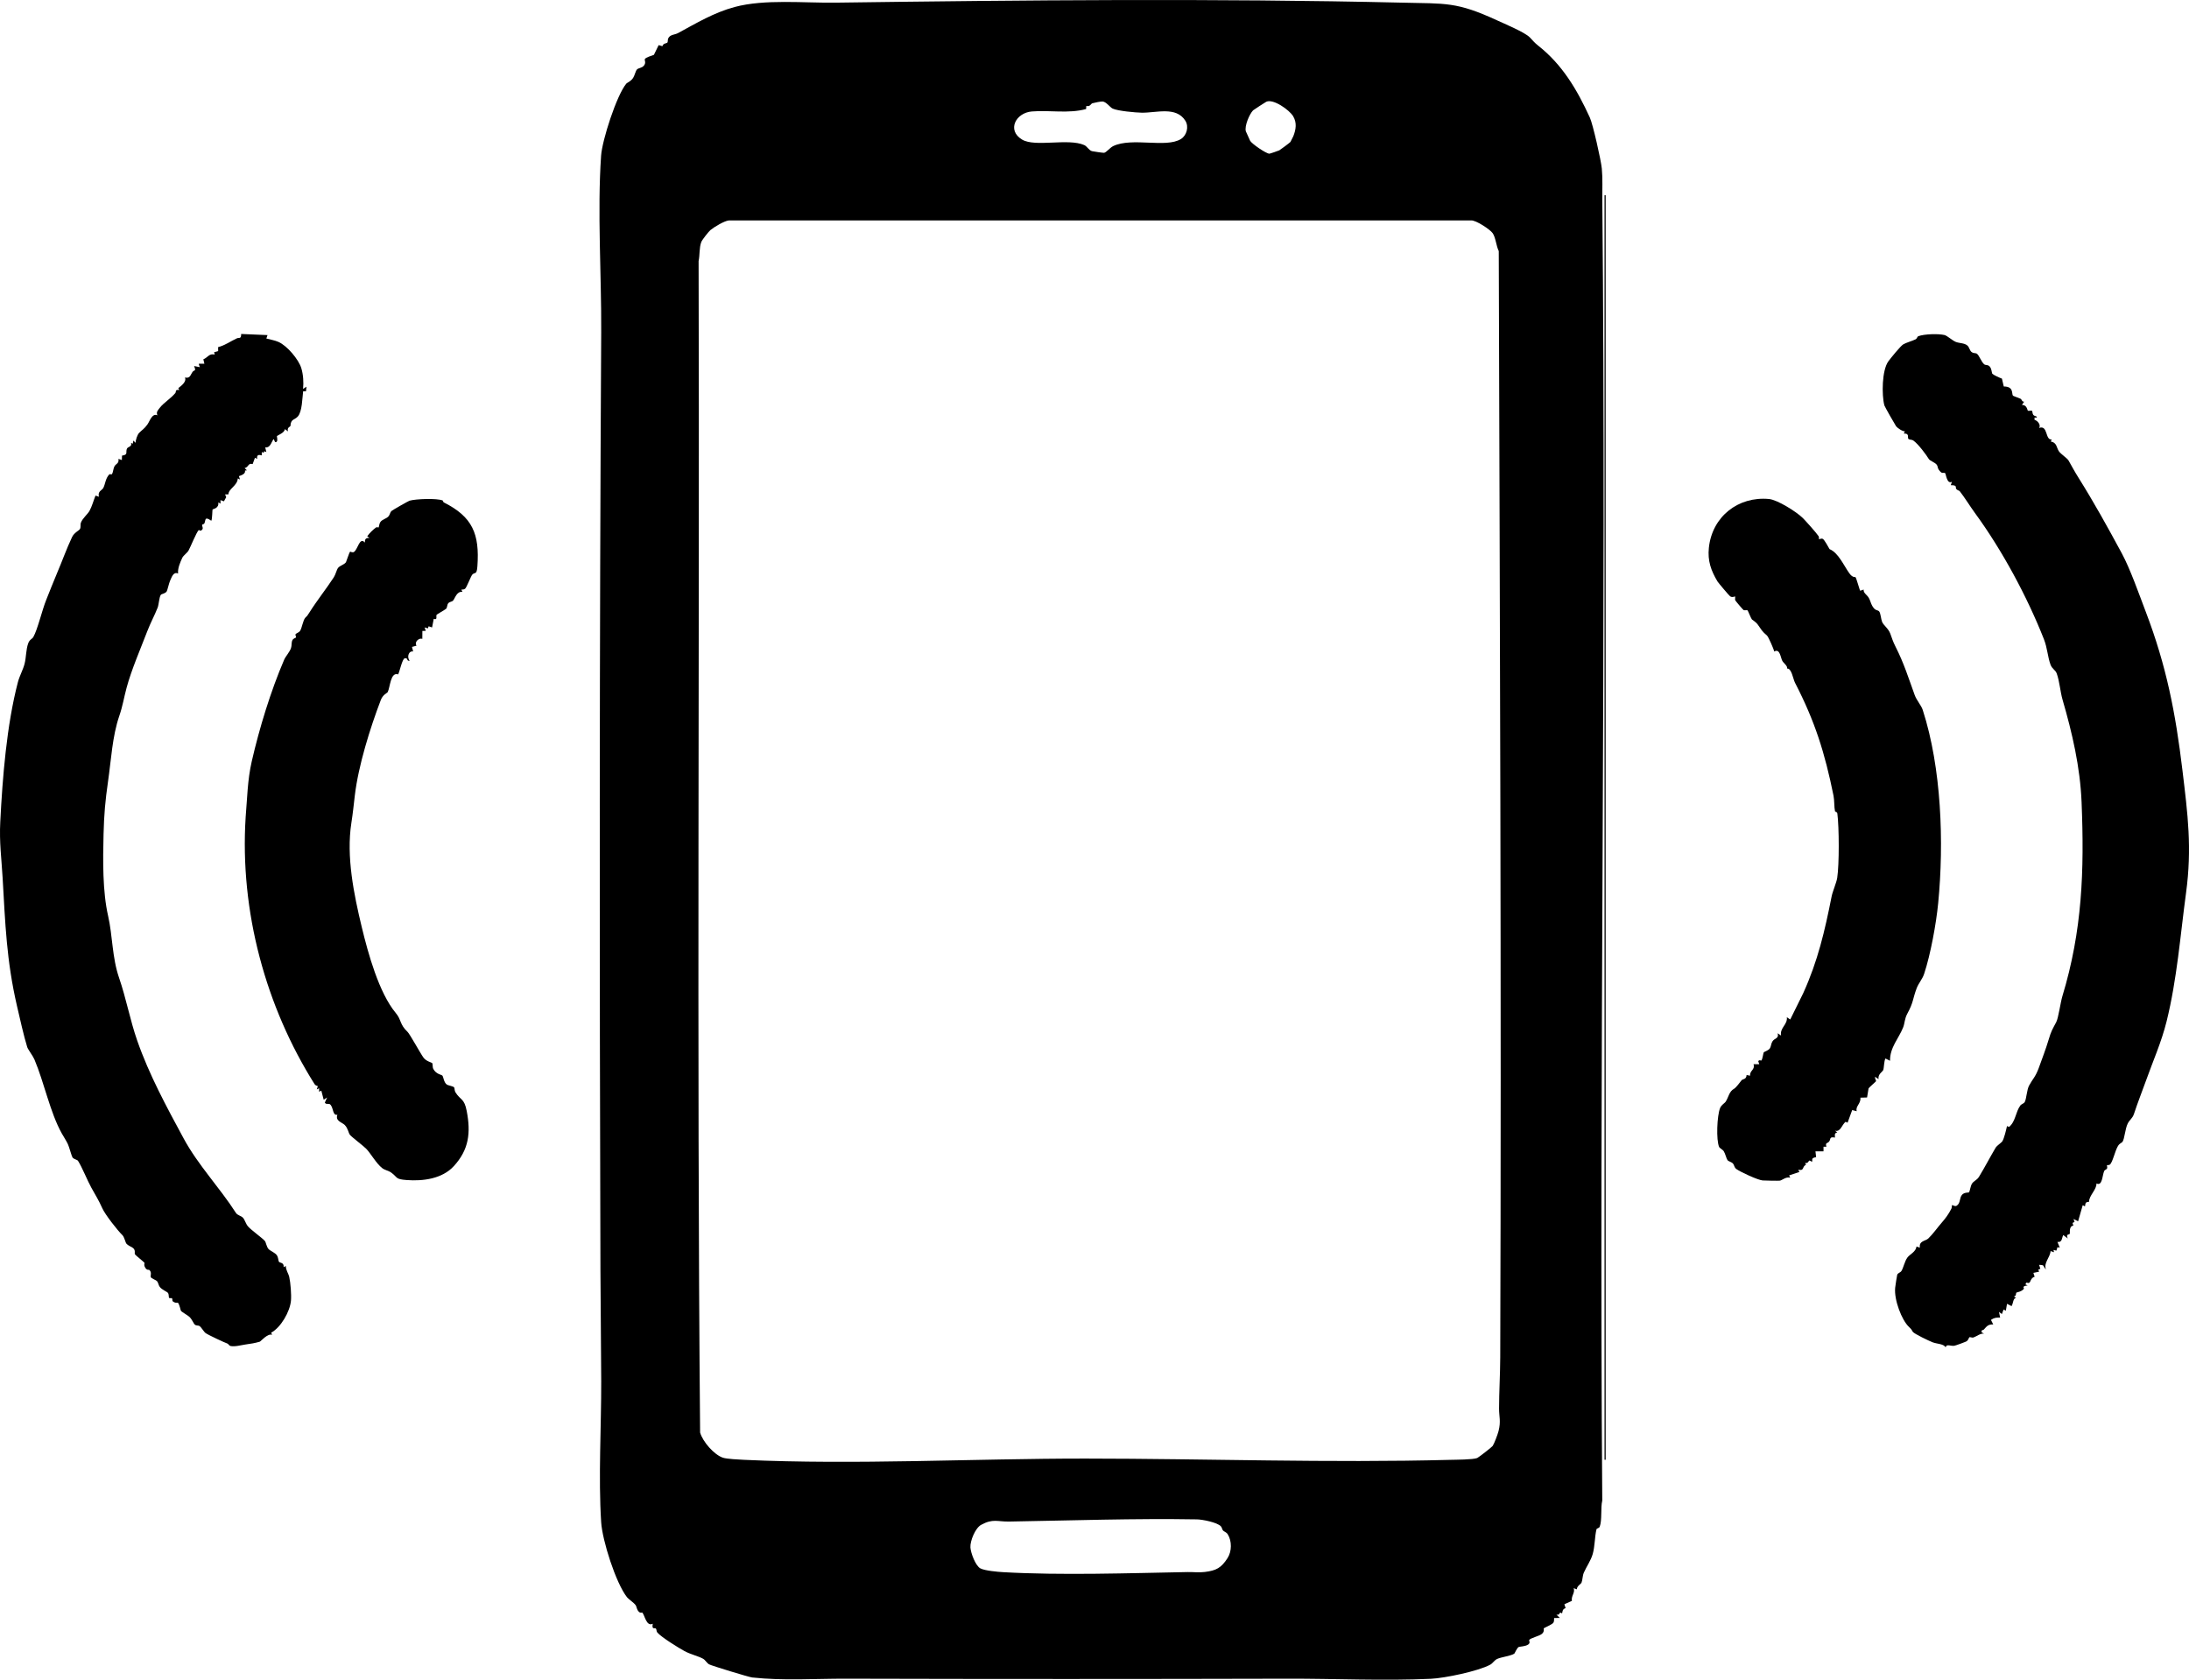 <?xml version="1.0" encoding="UTF-8"?>
<svg id="katman_2" data-name="katman 2" xmlns="http://www.w3.org/2000/svg" viewBox="0 0 1909.02 1465.1">
  <g id="katman_1" data-name="katman 1">
    <g>
      <path d="M1334.06,32.51c2.54,2.65,4.12,4.74,7.55,7.44,20.79,16.4,33.61,37.91,44.9,62.61,2.66,5.83,9.76,37.34,10.42,44.37.86,9.07.35,17.98.43,26.79,3.65,378.3-2.88,756.79-.03,1135.1-1.55,6.47-.04,17.03-2.21,22.8-.55,1.47-2.58,1.29-2.84,2.35-1.55,6.23-1.36,14.79-3.27,21.5-1.66,5.81-5.36,10.82-7.75,16.25-1.19,2.71-1.08,6.48-2.04,8.76-.48,1.14-4.22,3.09-3.99,5.75l-2.92-.95c1.71,3.73-2.29,6.7-1.46,11.04l-6.55,2.96,1.05,3.4c-3.2.84-2.56,3.84-3.12,4.54-.1.12-1.21-.85-1.66-.63-.32.16-.85,2.58-3.26,1.68l2.99,2.98-4.96.05c-.11,1.54.24,3.23-1.01,4.48-1.38,1.39-7.34,3.97-8.03,4.5-.23.18,1,2.8-1.75,4.96-2.45,1.92-10.18,3.61-10.93,5.24-.33.71,1.29,2.27-.74,3.84-2.32,1.79-7.68,1.88-8.39,2.23-1.52.77-3.53,5.57-3.82,5.78-2.6,1.95-11.62,3.02-15.1,4.71-2.43,1.18-3.62,3.7-6.01,4.99-10.55,5.69-39.62,11.71-51.73,12.27-40.66,1.89-84.08-.19-125.08-.08-127.96.33-256.69.35-385.01,0-26.78-.07-54.81,1.89-81.83-1.08-2.77-.3-35.69-10.35-37.54-11.46-2.04-1.23-3.2-3.71-5.17-4.83-4.01-2.3-10.76-3.74-16.3-6.74-4.93-2.67-20.35-12.19-23.71-16.26-.77-.93-.56-2.82-1.18-3.36-1.08-.94-3.78,1.38-2.73-4.22-5.64,2.85-7.03-7.72-9.17-9.75-.15-.15-1.55.64-2.86-.6-2.17-2.06-1.84-4.39-2.97-5.93-1.66-2.26-6.08-5.07-7.43-6.78-9.83-12.56-21.53-49.48-22.56-65.44-2.52-39.16.14-83.59.04-122.95-.08-32.42-.58-64.86-.68-97.21-.85-271.68-.89-545.48.67-817.78.28-49.57-3.48-105.44-.09-154.09.94-13.49,13.45-52.47,21.98-62.82.73-.88,4.02-1.88,6.05-5.15,1.26-2.03,2.09-6.05,3.28-7.22,1.29-1.27,4.06-1.21,5.78-3.04,2.56-2.72.5-5.03,1.09-6.04.79-1.36,6.15-3.05,7.87-3.64l4.14-8.48,3.29.95c.52-2.64,3.81-2.44,4.37-3.24.47-.67.15-2.54.74-3.72,1.67-3.35,5.64-2.93,8.53-4.5,16.06-8.71,31.29-17.88,49.28-22.72,26.33-7.08,60.44-3.43,88.19-3.81,163.53-2.21,330.49-3.83,493.91,0,38.25.9,47.55-.85,82.66,15.34,6.17,2.85,24.49,10.53,28.64,14.86ZM947.2,95.1c-15.48,4.22-31.76.8-47.43,2.13-13.81,1.17-21.97,16.33-8.43,24.5,11.39,6.87,40.11-1.4,54.2,4.8,2.6,1.14,3.94,4.45,6.7,5.3,1.03.32,9.71,1.52,10.54,1.45,2-.19,5.17-4.51,8.12-5.9,16.59-7.79,45.82,1.94,58.92-6.08,5.16-3.16,7.18-10.8,3.92-15.99-8.03-12.78-25.41-6.79-38-7.01-5.39-.09-20.95-1.49-25.41-3.59-2.22-1.05-5.44-5.78-8.66-6.17-1.37-.17-7.41,1.03-9.03,1.54-1.43.45-1.86,3.19-5.26,2.32l-.2,2.69ZM1127.88,118.87c2.34-5.94,3.26-11.81-.15-17.53-3.19-5.35-17.33-15.46-23.41-12.58-.73.35-11.02,6.99-11.52,7.5-3.2,3.29-7.67,13.81-6.29,18.3.14.44,3.37,7.6,3.74,8.25,1.47,2.65,13.8,11.11,16.73,11.25.46.02,7.83-2.5,8.69-2.93.81-.4,9.36-6.81,9.71-7.31.17-.24,2.4-4.69,2.5-4.96ZM619.64,200.6c-1.56,1.31-7.3,8.53-8.04,10.46-1.92,5.03-1.2,11.32-2.35,16.65.95,340.56-1.66,681.41,1.31,1021.79,2.22,7.88,12.14,19.43,20,22,3.33,1.09,13.96,1.61,18.19,1.81,97.19,4.51,200.35-1.13,298-1.08,105.3.05,212.1,3.89,318.09,1.1,4.97-.13,19.77-.13,23.42-1.59,1.13-.45,12.76-9.47,13.48-10.52,1.43-2.08,4.41-10.18,5.11-12.89,2.23-8.72.47-12.48.48-19.7,0-14.19.97-30.11,1.02-44.8,1.09-322.22-.35-642.21-1.29-964.81-2.19-4.37-2.68-11.85-5.33-15.67-2.13-3.07-14.45-11.44-18.9-11.1h-647.09c-4.04.38-12.94,5.72-16.11,8.38ZM1066.6,1334.97c-.85-.98-.91-2.61-1.85-3.64-3.19-3.48-16.18-5.99-20.95-6.07-54.07-.93-109.68,1-163.89,1.9-9.96.17-14.02-2.78-24.31,2.89-5.06,2.78-9.64,14-9.31,19.67.28,4.74,4.45,16.11,8.74,18.31,3.96,2.03,14.9,2.99,19.73,3.27,50.61,2.89,109.9.87,161.09-.09,4.92-.09,9.53.58,14.83-.07,9.98-1.22,14.36-3.54,19.87-12.13,3.74-5.84,3.86-14.77.19-20.68-1.28-2.07-3.17-2.25-4.13-3.36Z"/>
      <path d="M1724.02,308.54c1.99,1.25,4.02,7.54,6.61,9.38.91.65,2.63.14,4.14,1.35,2.22,1.77,2.14,6.07,2.76,6.76.9,1,6.58,3.64,8.35,4.21l1.61,6.87c8.95-.06,6.72,6.58,8,8.02.32.35,6.13,2.33,6.73,2.72,1.04.7,1.21,2.84,3.07,2.43l-1.99,2.97c4.27-.39,4.81,4.62,5.11,4.87.72.61,3-.33,3.75.28.38.3.25,2.39,1.06,3.43,1.09,1.4,3.42.91,3.09,2.43h-1.99s.01,1.99.01,1.99c2.55.45,5.78,4.43,3.98,7.01,7.85-2.9,5.13,10.95,11.01,10.01l-.82,1.81c5.59,1.1,4.83,5.49,7.24,8.79,1.57,2.14,7.21,5.99,8.2,7.73,3.21,5.61,5.03,9.19,8.62,14.92,13.75,21.95,25.47,43.17,37.8,65.99,7.42,13.73,15.02,35.5,21,51.2,17.95,47.1,25.92,87.87,31.94,138.06,4.64,38.68,8.47,67.73,3.14,107.11-5.02,37.09-7.84,75.23-16.96,112.04-4.47,18.03-11.9,34.62-18.06,51.93-3.48,9.79-6.89,18.1-10.35,28.66-1.36,4.14-3.69,4.93-5.48,8.5-2.3,4.59-2.69,13.15-4.57,15.95-.57.85-2.46,1.17-3.92,3.58-2.74,4.53-4.64,14.49-7.19,16.33-.78.56-2.23.25-2.49.47-.13.11.55,1.73.21,2.64-.48,1.29-2.03,1.2-2.6,2.51-1.68,3.91-1.52,13.4-6.72,10.75.34,5.25-6.56,10.67-6.46,16.02-3.1.3-2.97.64-3.56,3.97l-1.96-1-4.01,14-3.99-1.99.9,2.56-1.79.9.75,2.36c-4.12.3-2.83,6.68-3.08,7.03-.73,1.05-3.76.04-1.8,4.15l-3.98-3c-1.38,2.95-.81,6.54-5.02,6.01l2,4.99-1.98-.39-.97,2.98-2.53-.6.49,2-3-1c-.49,5.82-6.34,10.4-4.02,16.01-3.29-3.25-.5-3.8-5.98-4l1.04,3.44-1.76.76.71,1.77-5,1.04,1.1,3.36c-5,1.62-2.49,6.85-7.1,5.1l-.99,1.52,1.99,1c-5.57.55-2.95,2.36-3.25,2.8-1.8,2.64-6.23,3.13-6.57,3.44-.55.51.1,3.28-2.19,3.27l2,1.48c-2.72-.33-2.52,4.77-4.01,7.01l-3.97-2-1.02,6-1.97-1.01-1.53,3.99-2.49-1.98.99,4.99c-3.52-.04-5.24.18-7.99,2.03l1.99,3.97c-4.6-.11-5.52,1.57-8.13,4.39-.8.86-2.6.04-1.86,2.62l1.99.99c-3.63-.23-6.17,2.31-9.2,3.35-1.28.44-3.06-.55-3.58-.19-.45.31-.87,2.33-2.23,3.39-.78.61-9.84,3.9-10.99,4.06-3.22.46-6.85-1.96-7.49,1.41-1.71-3.22-7.55-2.93-11.51-4.49-2.92-1.15-15.69-7.21-17.07-9.02s-.21-1.31-3.5-4.43c-6.16-5.83-12.97-23.29-11.96-34.03.13-1.38,1.58-10.89,1.8-11.42.67-1.58,2.73-1.82,3.65-3.22,1.65-2.5,2.79-8.35,5.14-11.64,2.18-3.05,7.4-4.93,8.03-9.72l2.92.97c-.9-6.04,4.95-5.71,7.32-7.95,3.91-3.68,7.9-9.41,11.73-13.81,3.19-3.65,5.98-7.31,8.47-12.28.46-.93.38-2.89.49-2.99.46-.43,2.46,1.43,3.98.53,3.67-2.16,2.33-7.08,4.97-9.79,2.03-2.08,5.71-1.66,5.89-1.91.76-1.02,1.33-5.5,2.52-7.46,1.64-2.68,4.32-3.02,6.31-6.31,5.06-8.32,9.45-16.84,14.42-25.22,1.13-1.9,4.99-4.24,5.86-5.64,1.61-2.59,3.29-9.9,4.04-13.21l1.79.77c5.77-4.73,5.64-12.96,9.8-18.66.99-1.36,3.11-1.67,3.89-3.11,1.51-2.81,1.79-10.56,3.75-14.25,2.96-5.59,5.67-7.63,8.5-15.5,2.93-8.17,6.08-16.21,8.53-24.47,2.38-8.02,3.29-8.99,6.72-15.54,1.87-3.58,3.67-17.07,5.3-22.45,17.38-57.21,19.2-109.58,16.76-169.32-1.25-30.7-8.18-60.43-16.6-89.4-1.99-6.84-2.62-16.11-5.1-22.91-1.1-3.03-3.98-3.82-5.38-7.61-2.52-6.83-2.73-14.52-5.77-22.24-14.68-37.26-36.47-77.66-60.16-110.07-4.19-5.73-9.48-14.29-13.3-19.04-.52-.64-2.2-.65-3.15-2.19-.64-1.04,1.31-3.11-4.6-3.02l1-2.99c-4.49,2.51-5.23-7.19-5.96-7.56-1.79-.91-2.62,1.49-5.75-3.3-.86-1.31-.52-2.85-1.68-4.17-1.67-1.9-5.87-3.36-6.68-4.68-2.42-3.91-9.17-13.14-13.66-16.3-1.19-.84-3.26-.57-4.08-1.22-1.47-1.16,1.42-4.96-4.17-4.84l.98-1.93c-1.98.25-6.61-2.96-7.67-4.36-.71-.93-10-17.22-10.26-18.24-2.39-9.07-2.17-30.65,3.46-38.41,1.89-2.61,10.71-13.53,13.09-14.89,2.59-1.48,7.57-2.83,10.7-4.34,1.32-.64,1.33-2.35,2.45-2.75,5.23-1.91,17.23-2.26,22.7-1,2.44.56,6.77,4.76,9.97,6.03,3,1.18,7.33.88,9.95,3.05,1.97,1.64,1.92,4.58,4.05,5.97,1.48.97,3.29.58,4.28,1.2Z"/>
      <path d="M233.3,292.27l-1.01,2.98c3.46.96,7.23,1.54,10.54,2.98,7.5,3.28,17.66,15.23,19.98,23.02,1.67,5.58,2.08,12.21,1.49,18.01l2.99-1.99-.46,4.09-2.46-.05c-.75,5.71-.8,17.6-4.6,21.92-2.94,3.35-6.18,1.9-6.48,8.42-.01.28-3.5,1.47-1.99,4.61l-2.97-1.99c.23,3.11-6.35,5.41-6.84,6.14-.14.2.95,3.77-.19,4.84-2.09,1.95-1.87-2.97-2.97-1.98-1.83,2.89-2.76,7.47-7.03,7l1,3.99-1.8-.69-.72,1.42-1.47-.75-.07,2.97c-2.93-.89-4.5-.27-3.95,3.05l-1.95-.97-2.01,5.5c-4.1-1.23-3.44,2.8-7.02,3.48l1.98,1.97-1.64.2c.63,2.94-2.93,3.97-5.3,4.89l.95,2.92-1.92-.97c-.35,6.46-8.13,8.98-8.15,13.9l-2.94.07,1,2.38-2,3.62-2.99-1.02v3.03s-1.95-.99-1.95-.99c.84,5.07-4.59,5.7-4.91,6.05-.36.4-.24,8.16-1.15,9.91-6.2-4.36-4.77-.25-6.03,2.22-.52,1.01-1.96.8-2.01,1.41-.14,1.46,1.97,3.43-1.19,5.05-.45.23-1.6-.76-1.69-.66-2.33,2.48-7.04,14.62-9.09,18.24-.77,1.36-4.4,4.14-5.27,5.98-1.92,4.1-4.14,9.28-3.71,13.77-4.15-1.86-5.53,3.26-7.03,6.45-.81,1.74-2.32,8.27-2.84,9.08-1.38,2.15-4.48,2.09-5.2,3.11-1.42,2-1.7,8.47-2.71,11.04-2.73,6.95-6.16,13.09-9.13,20.8-5.82,15.14-13.85,33.76-17.97,49.12-2.47,9.21-3.32,15.68-6.39,24.64-6.09,17.77-7.08,38.29-9.81,57.16-2.43,16.77-3.48,28.82-3.91,46.09-.57,22.73-.89,49.88,3.99,71.2,3.97,17.36,3.38,36.12,9.63,54.2,6,17.35,9.52,36.62,15.68,54.32,10.42,29.95,25.69,58.03,40.52,85.48,12.64,23.4,31.51,42.96,45.59,64.95,1.43,2.24,4.51,2.47,6.18,4.28s2.4,5.27,4.42,7.58c3.01,3.44,12.45,10.01,14.74,12.76.86,1.03,1.41,5.09,3.2,7.02,1.25,1.35,5.7,3.25,7.06,5.18,1.59,2.25,1.18,4.41,1.96,5.9.51.96,4.66.41,4.06,4.65l1.97-1.01c-.12,3.51,2.21,6.36,2.95,9.57,1.16,5.06,1.94,15.47,1.5,20.59-.82,9.64-8.96,23.67-17.3,28l.87,1.84c-3.89-1.43-9.99,5.79-10.76,6.02-4.3,1.28-7.82,1.82-12.8,2.5-3.38.46-8.96,2.12-12.82,1.24-1.17-.27-1.77-1.81-2.62-2.1-2.68-.92-16.72-7.5-19.01-9.14-1.58-1.13-3.65-5.01-5.33-6.16-1-.69-2.82-.08-4.19-1.31-.93-.83-2.26-4.38-4.47-6.54-1.59-1.55-6.92-4.42-7.58-5.51-.21-.36-1.15-5.18-2.52-6.92-.16-.21-2.3.65-4.63-1.35-.5-.43-.07-2-.54-2.46-.55-.53-2.11-.02-2.53-.41-.61-.57.01-3.03-1.11-4.44-.81-1.02-5.15-2.68-7.08-5.15-1.09-1.4-1.24-3.83-2.59-5.23-.63-.66-4.89-2.33-5.21-3.27-.56-1.65,1.18-4.25-1.46-6.42-.36-.3-2.16.94-3.9-2.81-.81-1.75.03-2.87-.16-3.31-.24-.55-8.02-6.72-8.34-7.44-.53-1.2.66-3.23-1.39-5.25-1.33-1.3-3.9-1.79-6.04-4.02-.78-.81-1.85-5.86-3.5-7.44-4.29-4.1-15.15-18.05-17.57-23.52-3.04-6.86-5.9-11.35-9.5-17.83s-7.96-17.69-11.64-23.44c-.66-1.03-3.76-1.43-4.83-3.01-.74-1.1-2.94-9.37-4.04-11.64-1.53-3.19-3.54-6.15-5.27-9.24-10.17-18.11-15.44-44.69-23.9-64.59-1.34-3.15-5.59-8.62-6.26-10.74-2.81-8.92-6.72-26.24-8.97-36.03-9.13-39.61-10.16-71.51-12.48-111.52-1.02-17.52-2.97-30.89-2.05-49.06,1.96-38.47,5.52-83.91,15.35-121.65,1.46-5.61,4.49-10.74,5.86-16.14,1.44-5.68,1.15-12.36,3.17-17.85,1.26-3.43,3.4-3.6,4.46-5.47,3.75-6.62,7.63-23.53,11.3-32.54,2.87-7.05,6.03-15.37,9.22-22.79,4.46-10.37,8.45-21.73,13.29-31.9,1.87-3.92,6.21-5.61,6.91-7.09.81-1.7.14-3.76.71-5.29,1.49-3.99,5.83-7.36,7.55-10.4,2.11-3.71,3.58-9.28,5.24-13.33l2.97,1.01c-1.29-4.8,2.71-5.59,3.81-7.66,1.72-3.21,1.87-8.31,5.15-11.74.73-.76,1.96.44,2.54-.53.93-1.56.93-4.64,2.18-6.81,1.18-2.05,3.99-2.21,3.34-6.27l2.98,1,.13-3.87c5.81-.71,2.85-3.17,4.35-6.16.87-1.73,4.61-1.45,3.53-4.98l1.5.79.5-2.77,1.98,1.99c-.14-2.21,1.53-7.04,2.96-8.56,2.36-2.51,4.66-3.63,7.39-7.54,2.02-2.9,4.11-10.05,8.65-7.9-1.22-2.93.32-4.27,2.04-6.52,3.36-4.41,9.52-8.03,13.58-12.89.87-1.04-.41-3.43,3.39-2.6l-.76-1.78c2.8-2.02,7.45-5.73,5.74-9.2,4.67,1.03,4.74-2.22,6.64-4.87,1.41-1.97,3.43-.09,1.37-5.13l4.99.99-1-2.98,5-.02-.92-3.85c3.87-1.53,5.01-5.34,9.93-4.15l-.54-2.04,3.54-1.01-.05-3.44c5.98-1.47,10.88-5.14,16.35-7.66,2.02-.93,3.82.88,3.75-3.81l22.95.98Z"/>
      <path d="M386.06,436.54c.27.11.39,1.4.98,1.69,25.15,12.6,31.26,27.61,29.3,55.57-.57,8.2-2.19,4.85-4.51,7.46-1.12,1.27-4.6,10.4-6.02,12.03-.87.99-2.3.91-3.48,1.03l.96,1.92c-5.19-.63-6.48,5.94-8.26,7.69-1.12,1.1-3.06.86-4.2,2.37-.99,1.3-.77,3.78-1.81,4.71s-7.91,4.77-8.21,5.18c-.9,1.2,1.13,4.93-2.53,3.58l-1.47,7.51-3.02-1.02-.6,1.82-2.89-.82,1,2.99-2.96.06-.05,6.95c-2.45-1.15-7.3,2.38-5.05,5.93l-3.95,1.08,1.01,3.98c-4.07-.8-5.64,5.24-3,8-3.16.73-.96-2.81-4.43-2-2.04.48-4.36,11.53-5.65,13.99-6.72-2.35-6.94,11.13-9.1,15.42-.43.86-4.18,2.1-6.02,6.9-9.37,24.55-19.61,57.36-22.67,83.33-1.04,8.82-1.65,15.16-3.02,23.98-4.55,29.25,2.19,62.18,9.06,90.72,5.52,22.92,14.97,57.43,29.82,75.18,4.89,5.85,3.16,9.7,10.06,16.2,2.1,1.98,11.03,18.48,13.95,22.52,2.33,3.22,7.29,4.33,7.55,4.71.72,1.07.19,3.45.97,5.03,2.32,4.75,7.34,5.14,8,6,.92,1.2,1.22,5.86,3.79,7.71,1.34.96,5.73,1.46,6.45,2.56.54.83.17,2.71,1.17,4.31,4.33,6.97,7.62,4.95,9.78,16.24,3.66,19.1,1.95,33.73-11.29,48.15-10.09,11-26.8,13.17-40.97,12.1-10.34-.78-7.61-2.17-13.52-6.48-2.46-1.79-5.58-2.12-8-4-5.03-3.91-10.25-13.19-13.91-16.87-2.52-2.54-12.58-10.16-14.13-12.08-1.38-1.7-1.65-5.63-4.49-8.53-2.52-2.57-8.49-3.47-6.48-9.01-4.17.92-3.25-5.38-5.94-8.65-1.53-1.85-3.64.34-5.01-1.94l2-4.47-2.99,1.98-2.08-7.94-1.93.96v-3.04s-2,1.03-2,1.03l.89-2.89c-1.05-.33-2.16-.67-2.8-1.68-42.47-67.36-65.4-150.5-60.14-232.97,1.41-16.58,1.58-32.28,5.33-48.67,6.61-28.85,16.6-61.56,28.3-88.7,1.21-2.82,4.56-6.28,5.93-10.07.77-2.13.2-4.75,1.19-6.82.84-1.74,2.83-1.95,3.13-2.43.37-.62-.79-2.05-.35-2.81.51-.88,2.88-1.37,3.97-3.01,1.57-2.36,2.54-9.18,4.46-11.33,2.33-2.6.94-.34,3.6-4.57,6.71-10.66,14.36-20.14,21.3-30.73,1.6-2.44,2.42-6.5,3.75-8.25,1.46-1.94,5.98-3.11,6.92-5.08.7-1.48,2.64-7.96,3.53-8.99.3-.35,2.09,1.15,3.51.11,3.43-2.51,4.74-13.28,9.45-8.12-.21-3.13.92-4.22,4-4.01l-1.99-1.48c2.1-2.87,4.67-5.41,7.51-7.57.95-.73,2.29.04,2.37-.06.46-.6.43-3.17,1.64-4.86,1.65-2.32,5.12-2.73,7.06-4.94,1.2-1.37,1.33-3.38,2.46-4.54.64-.66,14.71-8.74,15.87-9.07,5.55-1.6,23.86-2.24,28.85-.19Z"/>
      <path d="M1571.97,451.59c2.71,2.67,11.94,13.04,14,16.05.58.84.17,2.39.36,2.61.28.32,2.05-1.05,3.5-.11,1.29.84,4.7,7,5.73,8.84,7.68,3.07,12.5,14.53,17.33,21.18,2.92,4.02,5.08,2.97,5.28,3.24.9,1.16,3.62,11.51,4.13,11.87l2.99-1.02c-.39,3.02,2.8,4.41,4.4,7.11,1.88,3.17,1.95,6.65,5.17,9.84,1.11,1.09,3.03,1.05,3.92,2.08,1.34,1.57,1.62,6.8,2.61,9.18,1.24,2.98,5.36,5.6,7.09,10.12,1.94,5.07,2.01,6.31,4.57,11.38,7.46,14.72,11.28,27.24,16.75,42.3,1.64,4.51,5.73,9.02,7.02,12.98,16.38,50.67,18.6,115.67,13.47,168.51-1.74,17.92-6.64,44.74-12.27,61.73-1.53,4.62-4.82,8.08-6.5,12.5-3.59,9.51-2.65,12.11-8.12,22.11-2.51,4.59-2.17,8.24-3.69,12.08-3.79,9.6-11.58,17.39-11.43,29.08l-3.98-2c-1.33,2.21-1.23,8.76-2,10.21-.89,1.68-4.68,3.53-4.03,7.79l-2.98-2c-.46,1.33,1.04,3.03.78,3.83-.14.43-5.82,5.11-6.52,6.36l-1.28,7.82-5.82.17c.65,5.13-4.64,7.64-3.18,11.81l-3.98-1-4.02,11.01-1.78-.78c-3.35,2.85-4.38,9.1-9.2,7.78l2.01,1.49c-2.72.75-2.1,1.92-2.02,4.49-5.25-.95-3.44,1.36-5.08,3.41s-3.55.62-2.39,4.6l-2.52-.02-.02,4.02h-7.01s.56,5.06.56,5.06c-4.92.9-2.76,2.23-3.55,3.94-.14.3-1.74-.99-2.38-.99-.37,0-1.31,3.04-3.61,2.01l.72,1.76c-3.61,1.37-1.16,5.61-6.74,4.22l1.01,1.98-9,3.03,1.01,1.98c-3.7-1.01-6.77,2.02-8.96,2.57-.75.19-13.33,0-15.17-.18-4.34-.44-19.05-7.23-22.84-9.92-2-1.42-1.73-3.41-3.09-4.91-1.15-1.27-3.82-1.78-4.65-2.85-.99-1.29-1.94-5.71-3.35-7.93-.67-1.06-3.6-2.74-3.93-3.49-2.77-6.14-1.87-27.49.78-33.98,1.24-3.03,4.05-4.25,4.89-5.6,2.76-4.42,2.95-8.85,7.33-11.29,1.75-.97,5.4-5.99,6.51-7.36s4.16-.48,4.41-4.63l3.05.6c-.38-4.86,4.51-4.87,3.01-10.02h5.01s-.9-2.5-.9-2.5c.6-1.72,2.5-.44,2.72-.7,1.07-1.3,1.67-6.64,2.06-7.16.45-.58,4.34-1.64,5.49-3.71,1.02-1.84.83-3.86,2.15-5.9,1.93-2.98,5.79-2.26,4.49-7.02l2.98,1.99c-1.29-6.73,5.89-9.61,5.02-16l2.98,2,11.34-23c12.71-28.03,18.78-54.13,24.76-84.41.87-4.39,4.18-11.81,4.86-16.14,1.82-11.67,1.69-44.08.13-56.02-.24-1.86-1.88-1.31-2.06-2.11-.8-3.59-.45-9.39-1.29-13.54-7.58-37.41-16.17-64.79-33.62-98.58-1.66-3.21-2.96-12.88-6.94-12.29.86-2.16-2.99-4.72-4.07-6.7-1.59-2.9-2.06-11.13-7.09-8.18-.44-2.33-5.12-12.85-6.18-13.78-4.98-4.36-4.77-5.05-8.13-9.68-1.77-2.45-4.9-4.21-5.14-4.52-.94-1.22-3.41-7.59-3.74-7.86-.69-.56-2.56.2-3.58-.38-.52-.29-7.09-7.99-7.26-8.56-.28-.94.11-2.21.02-3.24-1.73.31-2.61.95-4.36-.07-.74-.43-10.41-11.88-11.07-12.98-5.7-9.54-8.74-18.07-7.55-29.42,2.84-27.14,25.54-45.06,52.45-42.54,7.39.69,23.93,11.16,29.21,16.35Z"/>
      <rect x="1399.3" y="170.26" width="1" height="1103"/>
    </g>
  </g>
</svg>